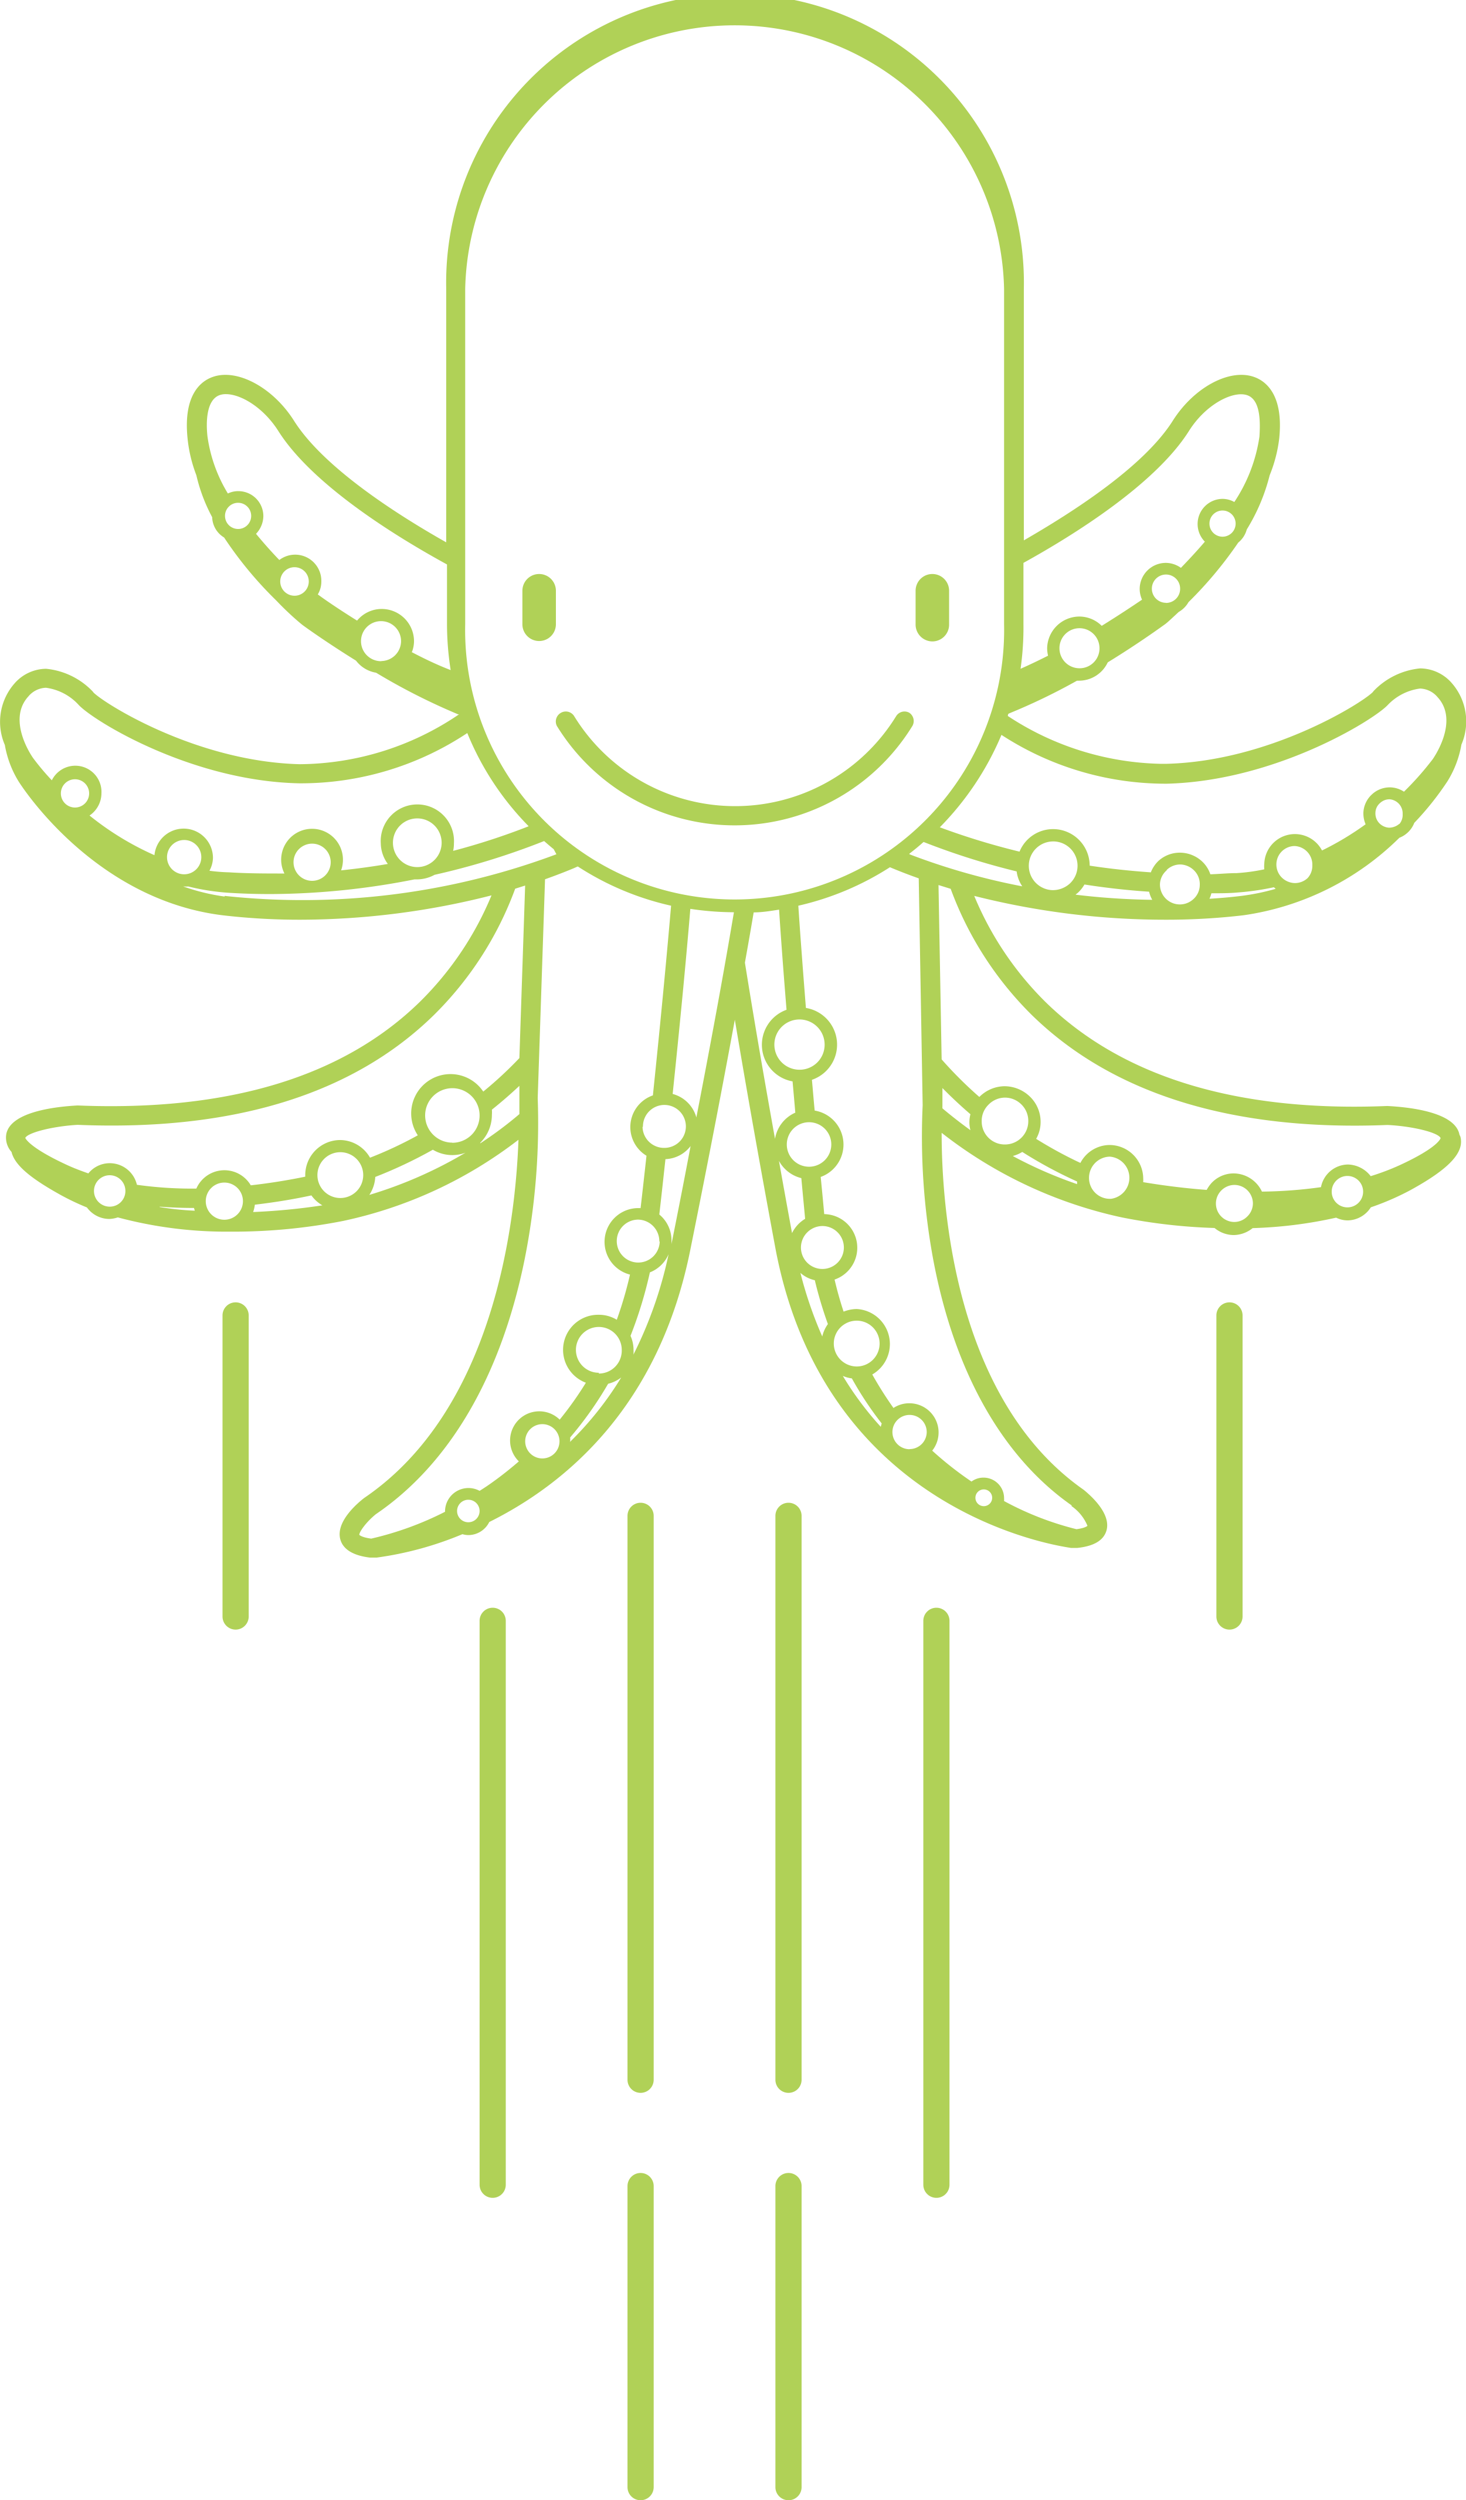 <svg id="Laag_1" data-name="Laag 1" xmlns="http://www.w3.org/2000/svg" viewBox="0 0 112 191"><path d="M95,69.92A21.19,21.19,0,0,0,106.91,64a2,2,0,0,0,1.14-1.14,22.53,22.53,0,0,0,2.53-3.17,7.83,7.83,0,0,0,1.07-2.81,4.45,4.45,0,0,0-.73-4.69,3.24,3.24,0,0,0-2.42-1.13h0a5.68,5.68,0,0,0-3.55,1.72l-.08.1c-.85.85-7.89,5.27-15.75,5.47h-.45A22,22,0,0,1,77,54.7c0-.07,0-.13.07-.19A46.72,46.72,0,0,0,82.28,52h.14a2.43,2.43,0,0,0,2.21-1.4c2.46-1.51,4.2-2.79,4.36-2.9s.47-.4,1.06-.95A2,2,0,0,0,90.8,46a30.51,30.51,0,0,0,3.8-4.55,1.92,1.92,0,0,0,.65-1A14.66,14.66,0,0,0,97,36.31a10.89,10.89,0,0,0,.73-2.81c.35-3.39-1.06-4.41-1.94-4.71-1.88-.65-4.59.82-6.19,3.35-2.22,3.52-7.67,7-11.38,9.14V22.07a22.07,22.07,0,1,0-44.13,0V41.43c-3.7-2.09-9.36-5.69-11.63-9.29-1.6-2.53-4.32-4-6.19-3.35-.88.3-2.29,1.32-1.94,4.71A10.82,10.82,0,0,0,15,36.3a12.9,12.9,0,0,0,1.21,3.21,1.87,1.87,0,0,0,.91,1.55A29.29,29.29,0,0,0,21,45.77l.14.14c1,1.05,1.83,1.72,1.94,1.81s1.77,1.29,4.12,2.75a2.42,2.42,0,0,0,1.53.92A48.1,48.1,0,0,0,35,54.57l.07,0A21.9,21.9,0,0,1,22.9,58.38C15,58.18,8,53.76,7.15,52.91l-.08-.1a5.68,5.68,0,0,0-3.55-1.72h0a3.24,3.24,0,0,0-2.42,1.13,4.45,4.45,0,0,0-.73,4.69,7.82,7.82,0,0,0,1.06,2.8c.23.36,5.76,9,15.57,10.21a50.59,50.59,0,0,0,6,.34A59.38,59.38,0,0,0,37.55,68.4a24.63,24.63,0,0,1-5.47,8.13c-5.86,5.73-14.63,8.39-26.15,7.92-1.53.08-5.12.44-5.45,2.19A1.63,1.63,0,0,0,.88,88c.24,1,1.43,2,3.76,3.29a18.74,18.74,0,0,0,2,.95,2.13,2.13,0,0,0,1.72.88A2.34,2.34,0,0,0,9,93a32.05,32.05,0,0,0,8.13,1.09h.6a43.41,43.41,0,0,0,8.49-.82,33.25,33.25,0,0,0,13.39-6.2c-.23,6.35-1.87,20.62-11.78,27.36-.52.4-2.2,1.82-1.83,3.17.21.77,1,1.24,2.27,1.39l.11,0,.11,0,.11,0h.17a26,26,0,0,0,6.56-1.79,1.63,1.63,0,0,0,.45.07,1.79,1.79,0,0,0,1.6-1c5.86-2.91,13-8.85,15.38-20.9,1.49-7.38,2.58-13.12,3.38-17.47.71,4.24,1.7,9.93,3.08,17.35,3.84,20.76,22.41,22.94,22.59,23H82l.09,0,.11,0h.11q1.89-.2,2.22-1.32c.38-1.3-1.21-2.69-1.74-3.12C72.87,106.87,71.94,92,71.94,86.54A33.86,33.86,0,0,0,85.7,93a42.83,42.83,0,0,0,7.09.81,2.31,2.31,0,0,0,1.47.54h0a2.36,2.36,0,0,0,1.44-.53,33.54,33.54,0,0,0,6.38-.8,2,2,0,0,0,.89.21h0a2.14,2.14,0,0,0,1.76-1,20.34,20.34,0,0,0,3-1.3c3-1.64,4.16-2.9,3.84-4.1l-.07-.15v0c-.33-1.75-3.92-2.11-5.52-2.19-11.43.47-20.2-2.19-26.07-7.91a24.65,24.65,0,0,1-5.48-8.14A59.38,59.38,0,0,0,89,70.26,50.59,50.59,0,0,0,95,69.92ZM82.42,51.05A1.53,1.53,0,1,1,84,49.53,1.52,1.52,0,0,1,82.42,51.05Zm6.65-5A1.08,1.08,0,1,1,90.16,45,1.08,1.08,0,0,1,89.07,46.06ZM93.4,41a1,1,0,1,1,1-1A1,1,0,0,1,93.4,41ZM78.19,47.67V43c3.8-2.1,10.07-6,12.64-10.07,1.3-2.07,3.39-3.1,4.45-2.74s1,2.14.94,3.16a12.18,12.18,0,0,1-1.92,5,1.86,1.86,0,0,0-.9-.24,1.92,1.92,0,0,0-1.35,3.27c-.65.76-1.28,1.43-1.83,2A2,2,0,0,0,89.07,43a2,2,0,0,0-2,2,2,2,0,0,0,.18.81c-.78.53-1.84,1.23-3.08,2a2.43,2.43,0,0,0-1.73-.71A2.47,2.47,0,0,0,80,49.53a2.6,2.6,0,0,0,.07.56c-.69.35-1.4.69-2.1,1A22.53,22.53,0,0,0,78.19,47.67Zm-60-7.26a1,1,0,1,1,1-1A1,1,0,0,1,18.14,40.41Zm4.32,5.1a1.09,1.09,0,1,1,1.08-1.08A1.09,1.09,0,0,1,22.46,45.51Zm6.65,5A1.53,1.53,0,1,1,30.64,49,1.53,1.53,0,0,1,29.11,50.5Zm2.31-.7a2.31,2.31,0,0,0,.16-.83,2.47,2.47,0,0,0-2.47-2.46,2.44,2.44,0,0,0-1.88.89c-1.3-.81-2.35-1.52-3-2a1.92,1.92,0,0,0,.27-1,2,2,0,0,0-3.21-1.63c-.56-.58-1.17-1.26-1.78-2a2,2,0,0,0,.56-1.35,1.91,1.91,0,0,0-1.91-1.91,1.77,1.77,0,0,0-.8.18,11.36,11.36,0,0,1-1.56-4.36c-.11-1-.12-2.79.94-3.16a1.41,1.41,0,0,1,.47-.07c1.13,0,2.85,1,4,2.81,2.63,4.17,9.12,8.14,12.89,10.2v4.54a22.82,22.82,0,0,0,.28,3.53C33.36,50.78,32.38,50.3,31.42,49.8ZM94.84,68.44c-.81.1-1.63.17-2.44.22a2.6,2.6,0,0,0,.15-.42c.68,0,1.36,0,2-.06a20.07,20.07,0,0,0,2.77-.4l.14.12A17.16,17.16,0,0,1,94.84,68.44Zm5.06-1.36a1.42,1.42,0,0,1-1,.38,1.47,1.47,0,0,1-1-.45,1.41,1.41,0,0,1,1-2.38h0a1.42,1.42,0,0,1,1.36,1.47A1.39,1.39,0,0,1,99.9,67.08Zm7-4.14a1.22,1.22,0,0,1-.78.29,1.13,1.13,0,0,1-.75-.35,1.07,1.07,0,0,1-.29-.78,1,1,0,0,1,.35-.75,1.05,1.05,0,0,1,.73-.29h0a1.08,1.08,0,0,1,1,1.12A1.09,1.09,0,0,1,106.92,62.94ZM5.73,61.69a1.08,1.08,0,1,1,1.08-1.08A1.08,1.08,0,0,1,5.73,61.69Zm1.11.61a2.06,2.06,0,0,0,.91-1.69,2,2,0,0,0-3.79-1,19.12,19.12,0,0,1-1.43-1.7s-2.06-2.86-.36-4.71a1.82,1.82,0,0,1,1.34-.66h0A4.11,4.11,0,0,1,6,53.84H6c1.11,1.21,8.6,5.83,16.86,6A23,23,0,0,0,35.7,56a21.89,21.89,0,0,0,4.69,7.12A51.85,51.85,0,0,1,34.62,65a2.72,2.72,0,0,0,.06-.58,2.8,2.8,0,1,0-5.59,0A2.73,2.73,0,0,0,29.63,66c-1.16.2-2.35.36-3.57.49a2.38,2.38,0,0,0,.14-.76,2.36,2.36,0,1,0-4.47,1c-1.39,0-2.81,0-4.22-.09A14.06,14.06,0,0,1,16,66.52a2.14,2.14,0,0,0,.27-1,2.24,2.24,0,0,0-4.47-.19A22.23,22.23,0,0,1,6.84,62.3Zm26.9,2.08a1.86,1.86,0,1,1-1.86-1.86A1.86,1.86,0,0,1,33.74,64.38Zm-8.48,1.37a1.42,1.42,0,1,1-2.83,0,1.42,1.42,0,0,1,2.83,0ZM12.35,67.12l.3.1.06,0Zm.41-1.63a1.31,1.31,0,1,1,1.31,1.3A1.31,1.31,0,0,1,12.76,65.49Zm4.4,3A16,16,0,0,1,14,67.72h.1a1.33,1.33,0,0,0,.28,0,17.61,17.61,0,0,0,3.06.48c1.08.07,2.15.1,3.22.1a57.28,57.28,0,0,0,11-1.12l.21,0a2.86,2.86,0,0,0,1.33-.35,56,56,0,0,0,8.37-2.58c.24.21.48.42.73.62l.21.39A55.46,55.46,0,0,1,17.16,68.44ZM8.39,92.18A1.2,1.2,0,1,1,9.58,91,1.19,1.19,0,0,1,8.39,92.18Zm3.81,0c.89.07,1.76.1,2.62.1h0l.06.21C14,92.45,13.12,92.36,12.2,92.21Zm4.94,1a1.42,1.42,0,1,1,1.42-1.42A1.42,1.42,0,0,1,17.14,93.18Zm2.2-.59a2.68,2.68,0,0,0,.13-.56c1.7-.2,3.18-.46,4.32-.71a2.66,2.66,0,0,0,.84.76A48.18,48.18,0,0,1,19.34,92.59ZM26,91.52a1.75,1.75,0,1,1,1.75-1.75A1.75,1.75,0,0,1,26,91.52Zm0-4.43a2.68,2.68,0,0,0-2.68,2.68s0,.08,0,.12c-1.12.23-2.55.48-4.16.66A2.34,2.34,0,0,0,15,90.8a30.43,30.43,0,0,1-4.54-.29,2.13,2.13,0,0,0-2.07-1.65,2.1,2.1,0,0,0-1.64.78c-.54-.19-1.08-.39-1.6-.63-3-1.38-3.21-2.08-3.22-2.08.2-.42,2.18-.9,4-1,11.86.49,21-2.32,27.18-8.35a26.28,26.28,0,0,0,6.25-9.69l.76-.24-.44,13.18a29.59,29.59,0,0,1-2.76,2.56,3,3,0,0,0-5,3.34,30.19,30.19,0,0,1-3.65,1.71A2.66,2.66,0,0,0,26,87.09Zm2.21,4.2a2.74,2.74,0,0,0,.46-1.38,34.75,34.75,0,0,0,4.4-2.08,2.89,2.89,0,0,0,2.49.23A32.77,32.77,0,0,1,28.19,91.29Zm6.35-4a2.08,2.08,0,1,1,2.08-2.08A2.08,2.08,0,0,1,34.54,87.3Zm2.14,0a3,3,0,0,0,.88-2.13,2.58,2.58,0,0,0,0-.39c.7-.56,1.41-1.17,2.1-1.82l0,.85v.07s0,.48,0,1.24A29.27,29.27,0,0,1,36.68,87.35Zm-.92,29a.86.86,0,0,1,0-1.72.86.86,0,1,1,0,1.72Zm5.54-4.88a1.31,1.31,0,0,1,0-2.61,1.31,1.31,0,1,1,0,2.61Zm2.24-1.31a2.83,2.83,0,0,0,0-.29,27.61,27.61,0,0,0,2.9-4.1,2.67,2.67,0,0,0,1-.48A25.34,25.34,0,0,1,43.54,110.16Zm2.2-5.23a1.75,1.75,0,1,1,1.74-1.75A1.75,1.75,0,0,1,45.74,104.93Zm1.36-4.05a2.62,2.62,0,0,0-1.36-.38,2.68,2.68,0,0,0-1,5.19,26.51,26.51,0,0,1-2,2.82,2.23,2.23,0,0,0-3.12,3.19c-.64.55-1.3,1.08-2,1.58-.33.24-.66.46-1,.67A1.79,1.79,0,0,0,34,115.49h0a24.49,24.49,0,0,1-5.64,2.05c-.76-.1-.91-.29-.91-.29,0-.24.55-1,1.27-1.58,5.63-3.83,9.56-10.56,11.36-19.46a53.09,53.09,0,0,0,1-12.33l.56-16.71c.79-.28,1.54-.57,2.21-.85l.29-.13a21.81,21.81,0,0,0,7.13,3c-.27,3.14-.7,7.85-1.39,14.49a2.56,2.56,0,0,0-.49,4.61c-.14,1.28-.29,2.62-.45,4l-.21,0a2.58,2.58,0,0,0-.6,5.08A29.74,29.74,0,0,1,47.1,100.88Zm2-14.77a1.64,1.64,0,1,1,1.63,1.64A1.64,1.64,0,0,1,49.09,86.11Zm1.28,8.76a1.64,1.64,0,1,1-1.64-1.64A1.65,1.65,0,0,1,50.37,94.87Zm-2,8.62a3,3,0,0,0,0-.31,2.57,2.57,0,0,0-.23-1.07,32.1,32.1,0,0,0,1.48-4.85,2.57,2.57,0,0,0,1.43-1.39A31.47,31.47,0,0,1,48.39,103.49Zm2.9-8.4v0a2,2,0,0,0,0-.25,2.55,2.55,0,0,0-.93-2c.17-1.47.32-2.88.47-4.23a2.53,2.53,0,0,0,1.92-1C52.31,89.94,51.83,92.4,51.29,95.09Zm1.9-9.67a2.56,2.56,0,0,0-1.81-1.79c.67-6.43,1.09-11,1.35-14.14a22.9,22.9,0,0,0,3.33.26C55.56,72.72,54.68,77.75,53.19,85.42ZM35.54,47.67V22.07a20.59,20.59,0,0,1,41.17,0v25.6a20.59,20.59,0,1,1-41.17,0ZM56.91,73.54c.28-1.56.5-2.83.67-3.84.65,0,1.3-.11,1.94-.21.12,1.83.3,4.35.57,7.65a2.84,2.84,0,0,0,.46,5.47c.07.77.14,1.56.21,2.39a2.65,2.65,0,0,0-1.55,2C58.14,81.06,57.41,76.65,56.91,73.54Zm3.2,13.88a1.7,1.7,0,1,1,1.7,1.71A1.7,1.7,0,0,1,60.11,87.42Zm2.72,6.24a1.64,1.64,0,1,1-1.64,1.64A1.65,1.65,0,0,1,62.83,93.66ZM61.07,81.72A1.92,1.92,0,1,1,63,79.81,1.91,1.91,0,0,1,61.07,81.72ZM60.51,94.2q-.54-2.94-1-5.52A2.66,2.66,0,0,0,61.22,90c.09,1,.19,2,.29,3.11A2.6,2.6,0,0,0,60.51,94.2Zm2.31,7.9a30.73,30.73,0,0,1-1.67-4.86,2.45,2.45,0,0,0,1.1.56,31.34,31.34,0,0,0,1,3.35A2.6,2.6,0,0,0,62.82,102.1Zm.88.54a1.75,1.75,0,1,1,1.75,1.75A1.76,1.76,0,0,1,63.7,102.64ZM67.29,109a24.45,24.45,0,0,1-2.9-3.89,2.61,2.61,0,0,0,.69.19,26,26,0,0,0,2.28,3.44C67.34,108.82,67.31,108.9,67.29,109Zm2.2,1.71a1.31,1.31,0,1,1,1.31-1.31A1.31,1.31,0,0,1,69.49,110.7Zm5.67,4.35a.64.64,0,0,1,0-1.28.64.64,0,0,1,0,1.28Zm6.71,0a3.42,3.42,0,0,1,1.21,1.5s-.14.17-.84.26a23.45,23.45,0,0,1-5.53-2.15,1.49,1.49,0,0,0,0-.21,1.57,1.57,0,0,0-1.57-1.58,1.54,1.54,0,0,0-.92.3,26.56,26.56,0,0,1-3-2.36,2.23,2.23,0,0,0-1.76-3.62,2.17,2.17,0,0,0-1.2.36A28.66,28.66,0,0,1,66.64,105,2.68,2.68,0,0,0,65.45,100a2.79,2.79,0,0,0-1,.2c-.26-.78-.49-1.6-.69-2.45a2.57,2.57,0,0,0-.79-5c-.09-1-.18-1.93-.27-2.84a2.63,2.63,0,0,0-.46-5.07c-.08-.82-.14-1.59-.21-2.35A2.84,2.84,0,0,0,61.57,77c-.27-3.41-.46-6-.58-7.81a21.93,21.93,0,0,0,7-2.94l.14.06c.63.26,1.32.53,2.06.79l.3,17.33a51.57,51.57,0,0,0,.81,11.81C72.91,104.79,76.57,111.29,81.87,115ZM72,84.67a1.42,1.42,0,0,1,0-.15v0l0-1.4c.71.72,1.43,1.39,2.14,2a2.37,2.37,0,0,0,0,1.22C73.41,85.81,72.7,85.26,72,84.67Zm3,1a1.73,1.73,0,0,1,.51-1.27,1.77,1.77,0,0,1,1.26-.55h0a1.78,1.78,0,0,1,1.25.51,1.76,1.76,0,0,1,.54,1.26,1.78,1.78,0,0,1-1.76,1.81A1.76,1.76,0,0,1,75,85.69Zm2.41,2.63A2.59,2.59,0,0,0,78.1,88a33.69,33.69,0,0,0,4.19,2.26,1.2,1.2,0,0,0,0,.2A32.77,32.77,0,0,1,77.39,88.32Zm7.45,3.28A1.59,1.59,0,0,1,83.2,90a1.62,1.62,0,0,1,1.59-1.64h0a1.62,1.62,0,0,1,0,3.23Zm10.44,1.34a1.39,1.39,0,0,1-1,.43h0a1.41,1.41,0,0,1-1-2.4,1.43,1.43,0,0,1,1-.43h0a1.42,1.42,0,0,1,1.42,1.4A1.4,1.4,0,0,1,95.28,92.94Zm7.75-.69a1.2,1.2,0,1,1,0-2.39h0a1.2,1.2,0,0,1,0,2.39ZM78.88,77.59c6.17,6,15.32,8.83,27.12,8.35,1.89.09,3.87.57,4.06,1,0,0-.12.7-3.21,2.11a18.68,18.68,0,0,1-2.13.8,2.27,2.27,0,0,0-1.74-.89,2.13,2.13,0,0,0-2.06,1.73,34.75,34.75,0,0,1-4.51.34,2.41,2.41,0,0,0-2.18-1.39,2.32,2.32,0,0,0-1.65.71,2.62,2.62,0,0,0-.39.55c-2-.15-3.64-.39-4.85-.59a3.16,3.16,0,0,0,0-.32h0a2.58,2.58,0,0,0-2.59-2.52,2.54,2.54,0,0,0-2.21,1.37A32,32,0,0,1,79.16,87a2.58,2.58,0,0,0,.34-1.33,2.67,2.67,0,0,0-.83-1.91,2.8,2.8,0,0,0-1.94-.78,2.76,2.76,0,0,0-1.91.82,31.14,31.14,0,0,1-2.88-2.87L71.7,67.61l.93.29A26.28,26.28,0,0,0,78.88,77.59Zm-9.4-12.33,0-.05c.37-.28.73-.58,1.08-.89a55,55,0,0,0,7.11,2.25,2.65,2.65,0,0,0,.43,1.14A50.94,50.94,0,0,1,69.48,65.26ZM80.39,68a1.87,1.87,0,0,1-1.29-.59,1.86,1.86,0,0,1,1.36-3.13h.07a1.86,1.86,0,0,1,1.2,3.22A1.93,1.93,0,0,1,80.39,68Zm1.8.32a1.09,1.09,0,0,0,.17-.13,2.68,2.68,0,0,0,.49-.62c1.6.25,3.25.44,4.94.55a2.34,2.34,0,0,0,.24.62A54.75,54.75,0,0,1,82.19,68.35Zm5.72-1.68c-1.59-.11-3.15-.28-4.66-.51a2.8,2.8,0,0,0-2.69-2.79,2.77,2.77,0,0,0-2.67,1.72A54.58,54.58,0,0,1,71.8,63.2a22.4,22.4,0,0,0,4.71-7.06,23,23,0,0,0,12.63,3.73c8.27-.21,15.75-4.83,16.87-6h0a4.14,4.14,0,0,1,2.48-1.27,1.82,1.82,0,0,1,1.34.66c1.69,1.84-.34,4.68-.36,4.72a22.64,22.64,0,0,1-2.21,2.5,2,2,0,0,0-1-.33,2,2,0,0,0-1.45.54,2,2,0,0,0-.65,1.41,2.14,2.14,0,0,0,.17.87,22.55,22.55,0,0,1-3.33,2,2.34,2.34,0,0,0-4.41,1,2.16,2.16,0,0,0,0,.44,14.25,14.25,0,0,1-2.12.29c-.66,0-1.33.07-2,.09a2.42,2.42,0,0,0-.51-.86,2.5,2.5,0,0,0-1.72-.79,2.42,2.42,0,0,0-1.77.66A2.48,2.48,0,0,0,87.91,66.67Zm1.23-.19a1.5,1.5,0,0,1,1-.41h.06a1.55,1.55,0,0,1,1.06.49,1.47,1.47,0,0,1,.4,1.09h0a1.46,1.46,0,0,1-.48,1.06,1.52,1.52,0,0,1-2.56-1.17A1.48,1.48,0,0,1,89.14,66.48Z" fill="#b0d157"/><path d="M42.47,47.69V45.13a1.28,1.28,0,1,0-2.56,0v2.56a1.28,1.28,0,0,0,2.56,0Z" fill="#b0d157"/><path d="M71.23,49a1.28,1.28,0,0,0,1.28-1.28V45.13a1.28,1.28,0,0,0-2.56,0v2.56A1.29,1.29,0,0,0,71.23,49Z" fill="#b0d157"/><path d="M42.54,55.45a15.94,15.94,0,0,0,27.17,0,.76.76,0,0,0-.24-1,.75.75,0,0,0-1,.25,14.44,14.44,0,0,1-24.61,0,.75.75,0,0,0-1-.25A.76.76,0,0,0,42.54,55.45Z" fill="#b0d157"/><path d="M37.64,122.82a1,1,0,0,0-1,1V166.9a1,1,0,1,0,2,0V123.82A1,1,0,0,0,37.64,122.82Z" fill="#b0d157"/><path d="M48.94,114.8a1,1,0,0,0-1,1v43.08a1,1,0,0,0,2,0V115.81A1,1,0,0,0,48.94,114.8Z" fill="#b0d157"/><path d="M60.24,114.8a1,1,0,0,0-1,1v43.08a1,1,0,0,0,2,0V115.81A1,1,0,0,0,60.24,114.8Z" fill="#b0d157"/><path d="M48.94,166a1,1,0,0,0-1,1V190a1,1,0,0,0,2,0V167A1,1,0,0,0,48.94,166Z" fill="#b0d157"/><path d="M18,99.49a1,1,0,0,0-1,1v23a1,1,0,1,0,2,0v-23A1,1,0,0,0,18,99.49Z" fill="#b0d157"/><path d="M93.93,99.49a1,1,0,0,0-1,1v23a1,1,0,1,0,2,0v-23A1,1,0,0,0,93.93,99.49Z" fill="#b0d157"/><path d="M60.24,166a1,1,0,0,0-1,1V190a1,1,0,0,0,2,0V167A1,1,0,0,0,60.24,166Z" fill="#b0d157"/><path d="M71.54,122.82a1,1,0,0,0-1,1V166.9a1,1,0,1,0,2,0V123.82A1,1,0,0,0,71.54,122.82Z" fill="#b0d157"/></svg>